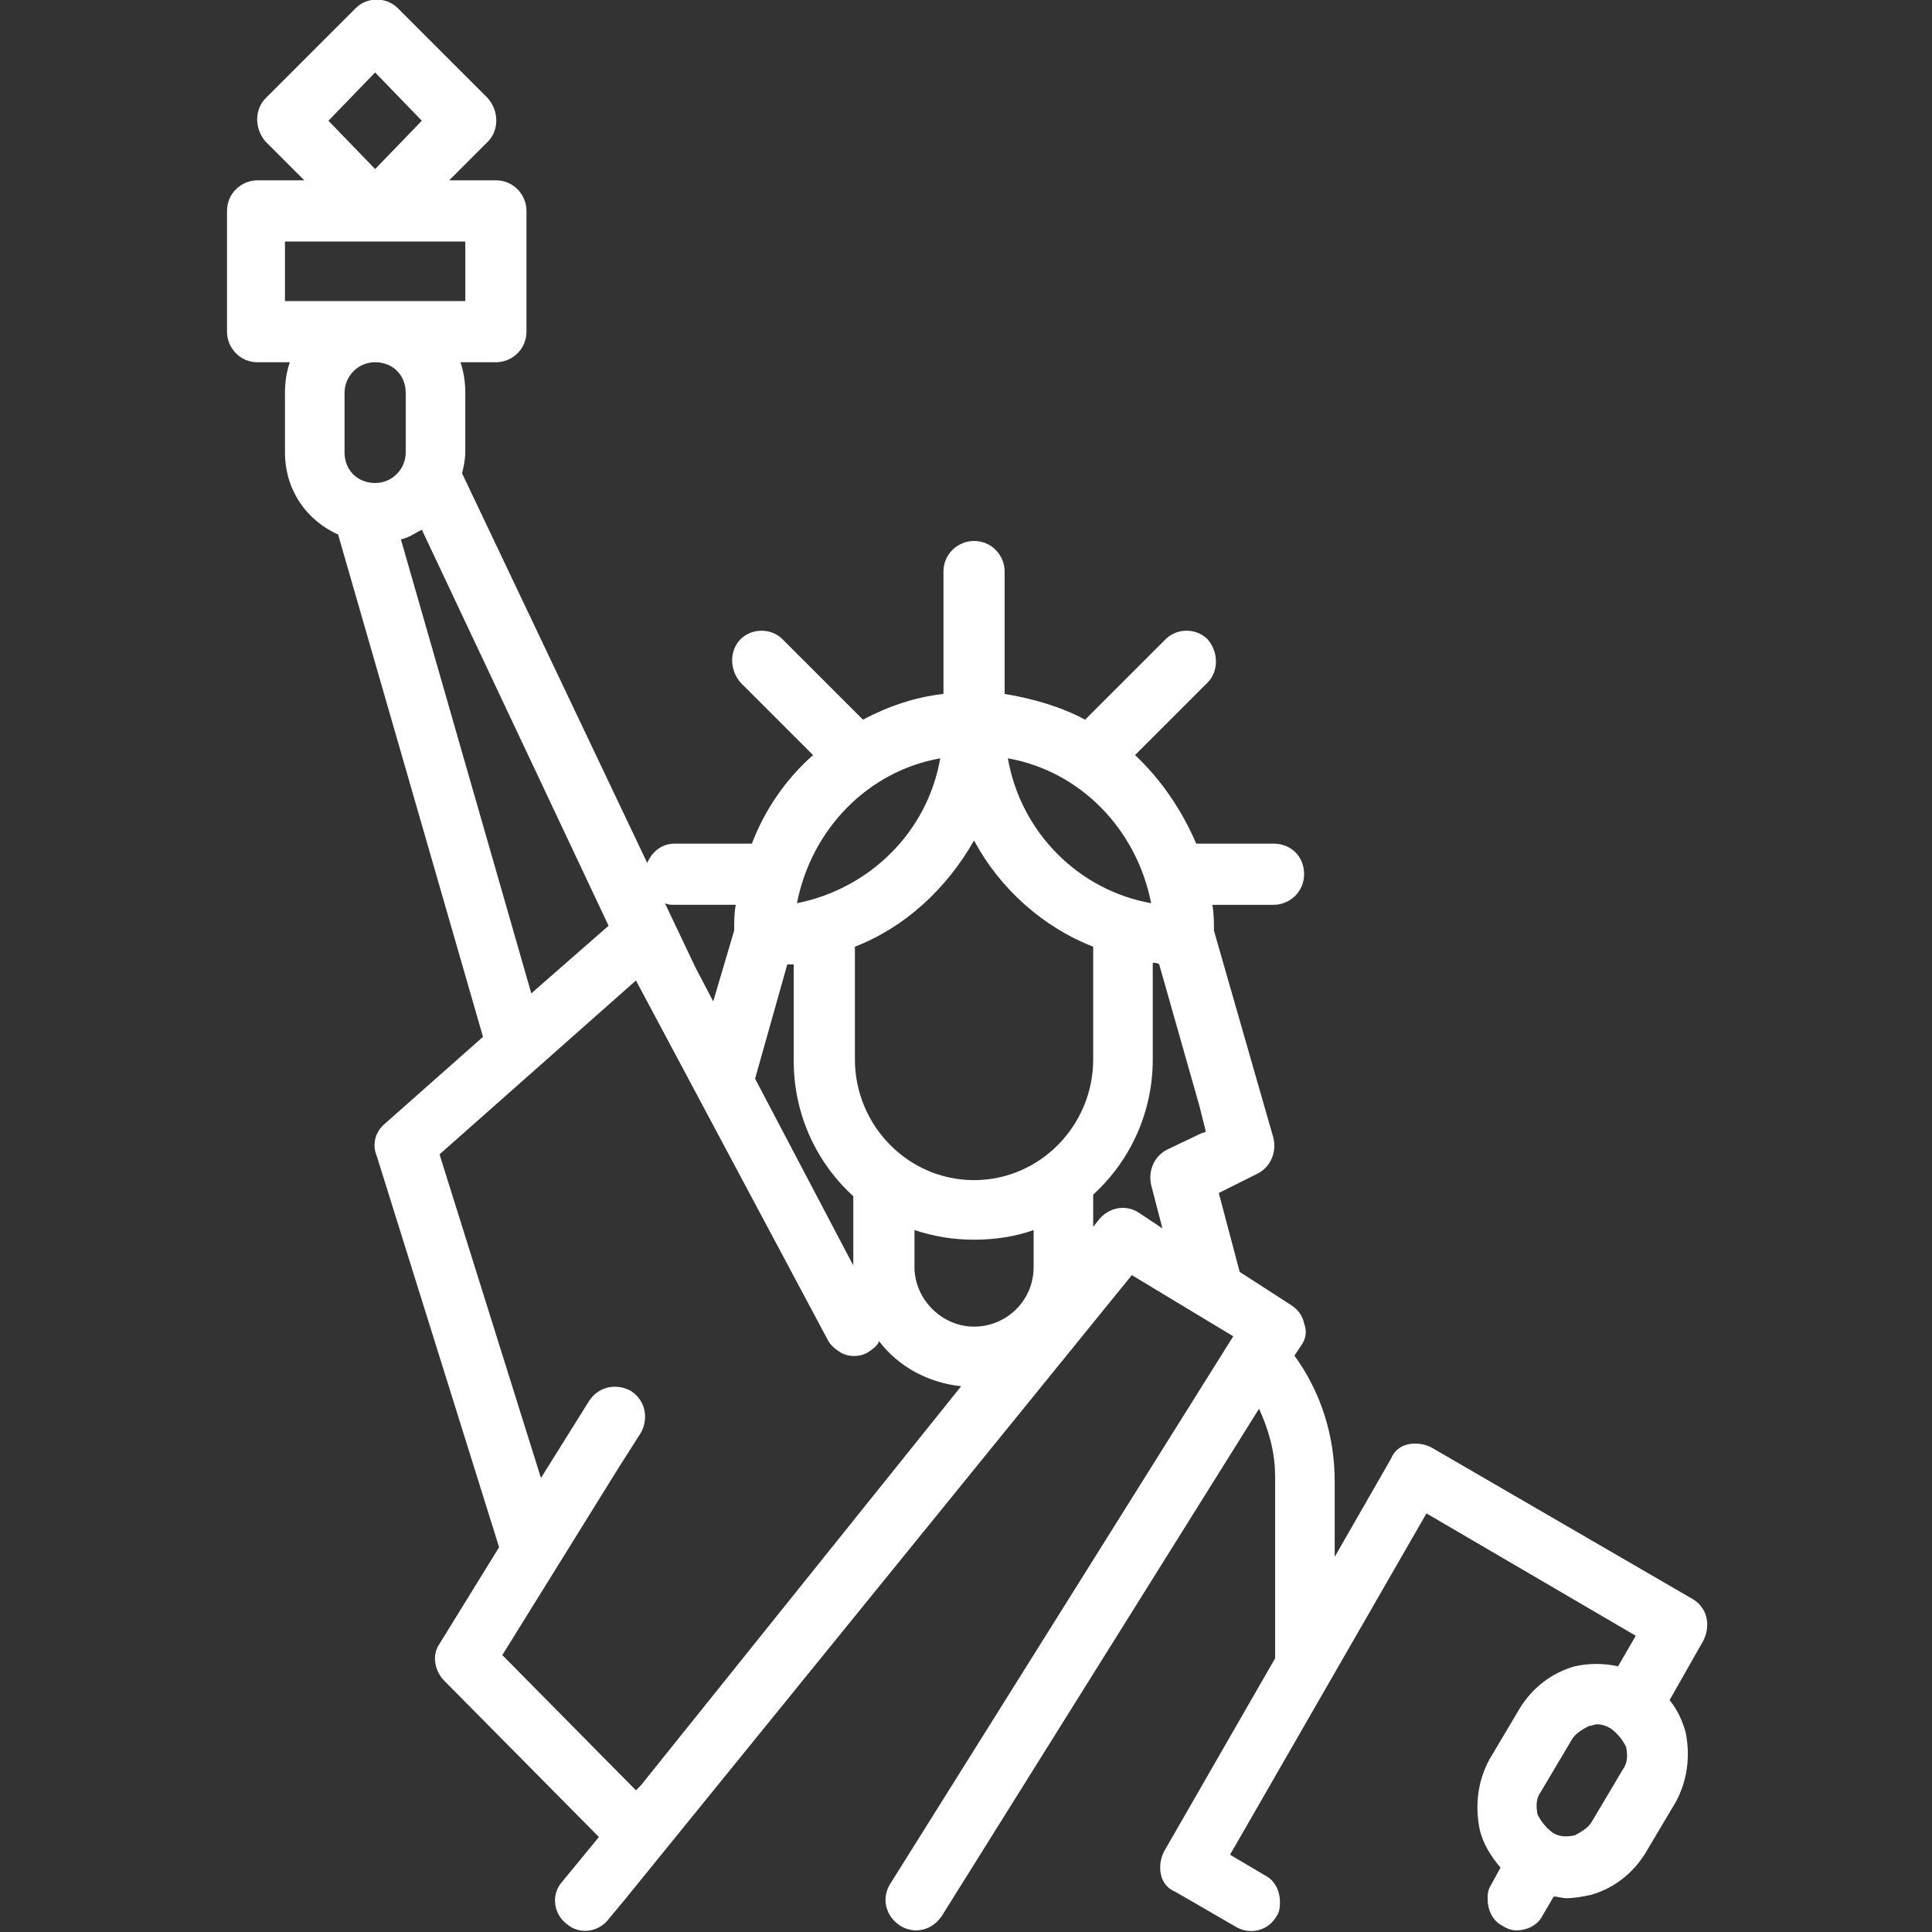 <?xml version="1.0" encoding="utf-8"?>
<!-- Generator: Adobe Illustrator 26.3.1, SVG Export Plug-In . SVG Version: 6.00 Build 0)  -->
<svg version="1.1" id="Layer_1" xmlns="http://www.w3.org/2000/svg" xmlns:xlink="http://www.w3.org/1999/xlink" x="0px" y="0px" viewBox="0 0 120 120" style="enable-background:new 0 0 120 120;" xml:space="preserve">
  <rect x="0" y="0" width="120" height="120" fill="#333333" stroke="none"/>
  <style type="text/css">
	.st0{fill:#FFFFFF;}
</style>
  <path class="st0" d="M105.1,99.3l-16.2-9.4c-0.4-0.2-0.9-0.3-1.4-0.2c-0.5,0.1-0.9,0.4-1.1,0.9l-3.5,6.1v-4.7c0-2.9-0.9-5.6-2.5-7.8
	l0.4-0.6c0.3-0.4,0.4-0.9,0.2-1.4c-0.1-0.5-0.4-0.9-0.9-1.2L77,79l-1.3-4.9l2.4-1.2c0.8-0.4,1.2-1.3,1-2.2l-3.7-12.9
	c0-0.5,0-1.1-0.1-1.6h3.8c1,0,1.9-0.8,1.9-1.9s-0.8-1.9-1.9-1.9h-4.8c-0.9-2.1-2.2-4-3.8-5.5l4.5-4.5c0.7-0.7,0.7-1.9,0-2.7
	c-0.7-0.7-1.9-0.7-2.6,0l-5,5c-1.5-0.8-3.2-1.3-5-1.6v-7.6c0-1-0.8-1.9-1.9-1.9c-1,0-1.9,0.8-1.9,1.9v7.6c-1.8,0.2-3.5,0.8-5,1.6
	l-5-5c-0.7-0.7-1.9-0.7-2.6,0c-0.7,0.7-0.7,1.9,0,2.7l4.5,4.5c-1.7,1.5-3,3.4-3.8,5.5h-4.8c-0.8,0-1.4,0.5-1.7,1.2L28.7,29.4
	c0.1-0.4,0.2-0.9,0.2-1.3v-3.7c0-0.7-0.1-1.3-0.3-1.9h2.2c1,0,1.9-0.8,1.9-1.9v-7.5c0-1-0.8-1.9-1.9-1.9h-2.9l2.4-2.4
	c0.7-0.7,0.7-1.9,0-2.7l-5.6-5.6c-0.7-0.7-1.9-0.7-2.6,0l-5.6,5.6c-0.7,0.7-0.7,1.9,0,2.7l2.4,2.4h-2.9c-1,0-1.9,0.8-1.9,1.9v7.5
	c0,1,0.8,1.9,1.9,1.9H18c-0.2,0.6-0.3,1.2-0.3,1.9v3.7c0,2.3,1.3,4.2,3.3,5.1l9,31.2l-6.1,5.4c-0.6,0.5-0.8,1.3-0.5,2L31,96.1
	l-3.7,6c-0.5,0.7-0.3,1.7,0.3,2.3l9.6,9.7l-2.3,2.8c-0.7,0.8-0.5,2,0.3,2.6c0.8,0.7,2,0.5,2.6-0.3l1-1.2l31.5-38.8l6.3,3.8l-21.3,34
	c-0.2,0.3-0.3,0.7-0.3,1c0,0.6,0.3,1.2,0.9,1.6c0.3,0.2,0.7,0.3,1,0.3c0.6,0,1.2-0.3,1.6-0.9l19.7-31.5c0.6,1.3,1,2.7,1,4.2V103
	L72.3,115c-0.2,0.4-0.3,0.9-0.2,1.4c0.1,0.5,0.4,0.9,0.9,1.1l3.8,2.2c0.9,0.5,2,0.2,2.5-0.7c0.2-0.3,0.2-0.6,0.2-0.9
	c0-0.6-0.3-1.3-0.9-1.6l-2.2-1.3L88.6,94l13,7.6l-1.1,1.9c-0.9-0.2-1.8-0.2-2.7,0c-1.4,0.4-2.6,1.3-3.4,2.6l-1.9,3.2
	c-0.7,1.3-0.9,2.8-0.6,4.3c0.2,0.9,0.7,1.7,1.3,2.4l-0.6,1.1c-0.2,0.3-0.2,0.6-0.2,0.9c0,0.6,0.3,1.3,0.9,1.6
	c0.3,0.2,0.6,0.3,0.9,0.3c0.6,0,1.3-0.3,1.6-0.9l0.7-1.2c0.3,0,0.5,0.1,0.8,0.1c0.5,0,1-0.1,1.5-0.2c1.4-0.4,2.6-1.3,3.4-2.6
	l1.9-3.2c0.7-1.3,0.9-2.8,0.6-4.3c-0.2-0.7-0.5-1.4-1-2l2.1-3.7C106.3,100.9,106,99.8,105.1,99.3L105.1,99.3z M71.5,56.1
	c-4.5-0.8-8.1-4.4-8.9-9C67.1,47.9,70.6,51.5,71.5,56.1z M60.5,52.2c1.6,3,4.3,5.4,7.4,6.6v7c0,4.1-3.3,7.5-7.4,7.5
	s-7.4-3.4-7.4-7.5v-7C56.2,57.6,58.8,55.2,60.5,52.2z M64.2,78.7c0,2.1-1.7,3.7-3.7,3.7s-3.7-1.7-3.7-3.7v-2.3
	c1.2,0.4,2.4,0.6,3.7,0.6c1.3,0,2.6-0.2,3.7-0.6V78.7z M58.4,47.1c-0.8,4.6-4.4,8.1-8.9,9C50.4,51.5,53.9,47.9,58.4,47.1z
	 M49.3,59.9v6c0,3.3,1.4,6.3,3.7,8.4v4.3L46.9,67l2-7.1C49,59.9,49.2,59.9,49.3,59.9L49.3,59.9z M41.9,56.2h3.8
	c-0.1,0.5-0.1,1.1-0.1,1.6l-1.3,4.4l-1.1-2.1l-1.9-4C41.5,56.2,41.7,56.2,41.9,56.2L41.9,56.2z M23.3,4.5l2.9,3l-2.9,3l-2.9-3
	L23.3,4.5z M17.7,18.8V15h11.2v3.7H17.7z M25.2,24.4v3.7c0,1-0.8,1.9-1.9,1.9s-1.9-0.8-1.9-1.9v-3.7c0-1,0.8-1.9,1.9-1.9
	S25.2,23.3,25.2,24.4z M24.9,33.5c0.5-0.1,0.9-0.4,1.3-0.6l11.6,24.6l-4.8,4.2L24.9,33.5z M39.8,110.9l-0.3,0.3l-8.3-8.4l7.2-11.6
	l1.4-2.2c0.5-0.9,0.3-2-0.6-2.6c-0.9-0.5-2-0.3-2.6,0.6l-3,4.8l-6.3-20.1l12.2-10.8l11.9,22.3c0.2,0.4,0.5,0.6,0.8,0.8
	c0.5,0.3,1.2,0.3,1.7,0c0.3-0.2,0.6-0.4,0.7-0.7c1.2,1.6,3.1,2.6,5.1,2.8L39.8,110.9L39.8,110.9z M70.7,75.3
	c-0.8-0.5-1.8-0.3-2.4,0.4l-0.4,0.5v-2c2.3-2.1,3.7-5.1,3.7-8.4v-6c0.1,0,0.3,0,0.4,0.1l2.5,8.8l0.4,1.6l-0.3,0.1l-2.1,1
	c-0.8,0.4-1.2,1.3-1,2.2l0.7,2.7L70.7,75.3z M100.8,109.9l-1.9,3.2c-0.2,0.4-0.7,0.7-1.1,0.9c-0.5,0.1-1,0.1-1.4-0.2
	c-0.4-0.3-0.7-0.7-0.9-1.1c-0.1-0.5-0.1-1,0.2-1.4l1.9-3.2c0.2-0.4,0.7-0.7,1.1-0.9c0.2,0,0.3-0.1,0.5-0.1c0.3,0,0.6,0.1,0.9,0.3
	c0.4,0.3,0.7,0.7,0.9,1.1C101.1,109,101.1,109.5,100.8,109.9L100.8,109.9z" />
</svg>